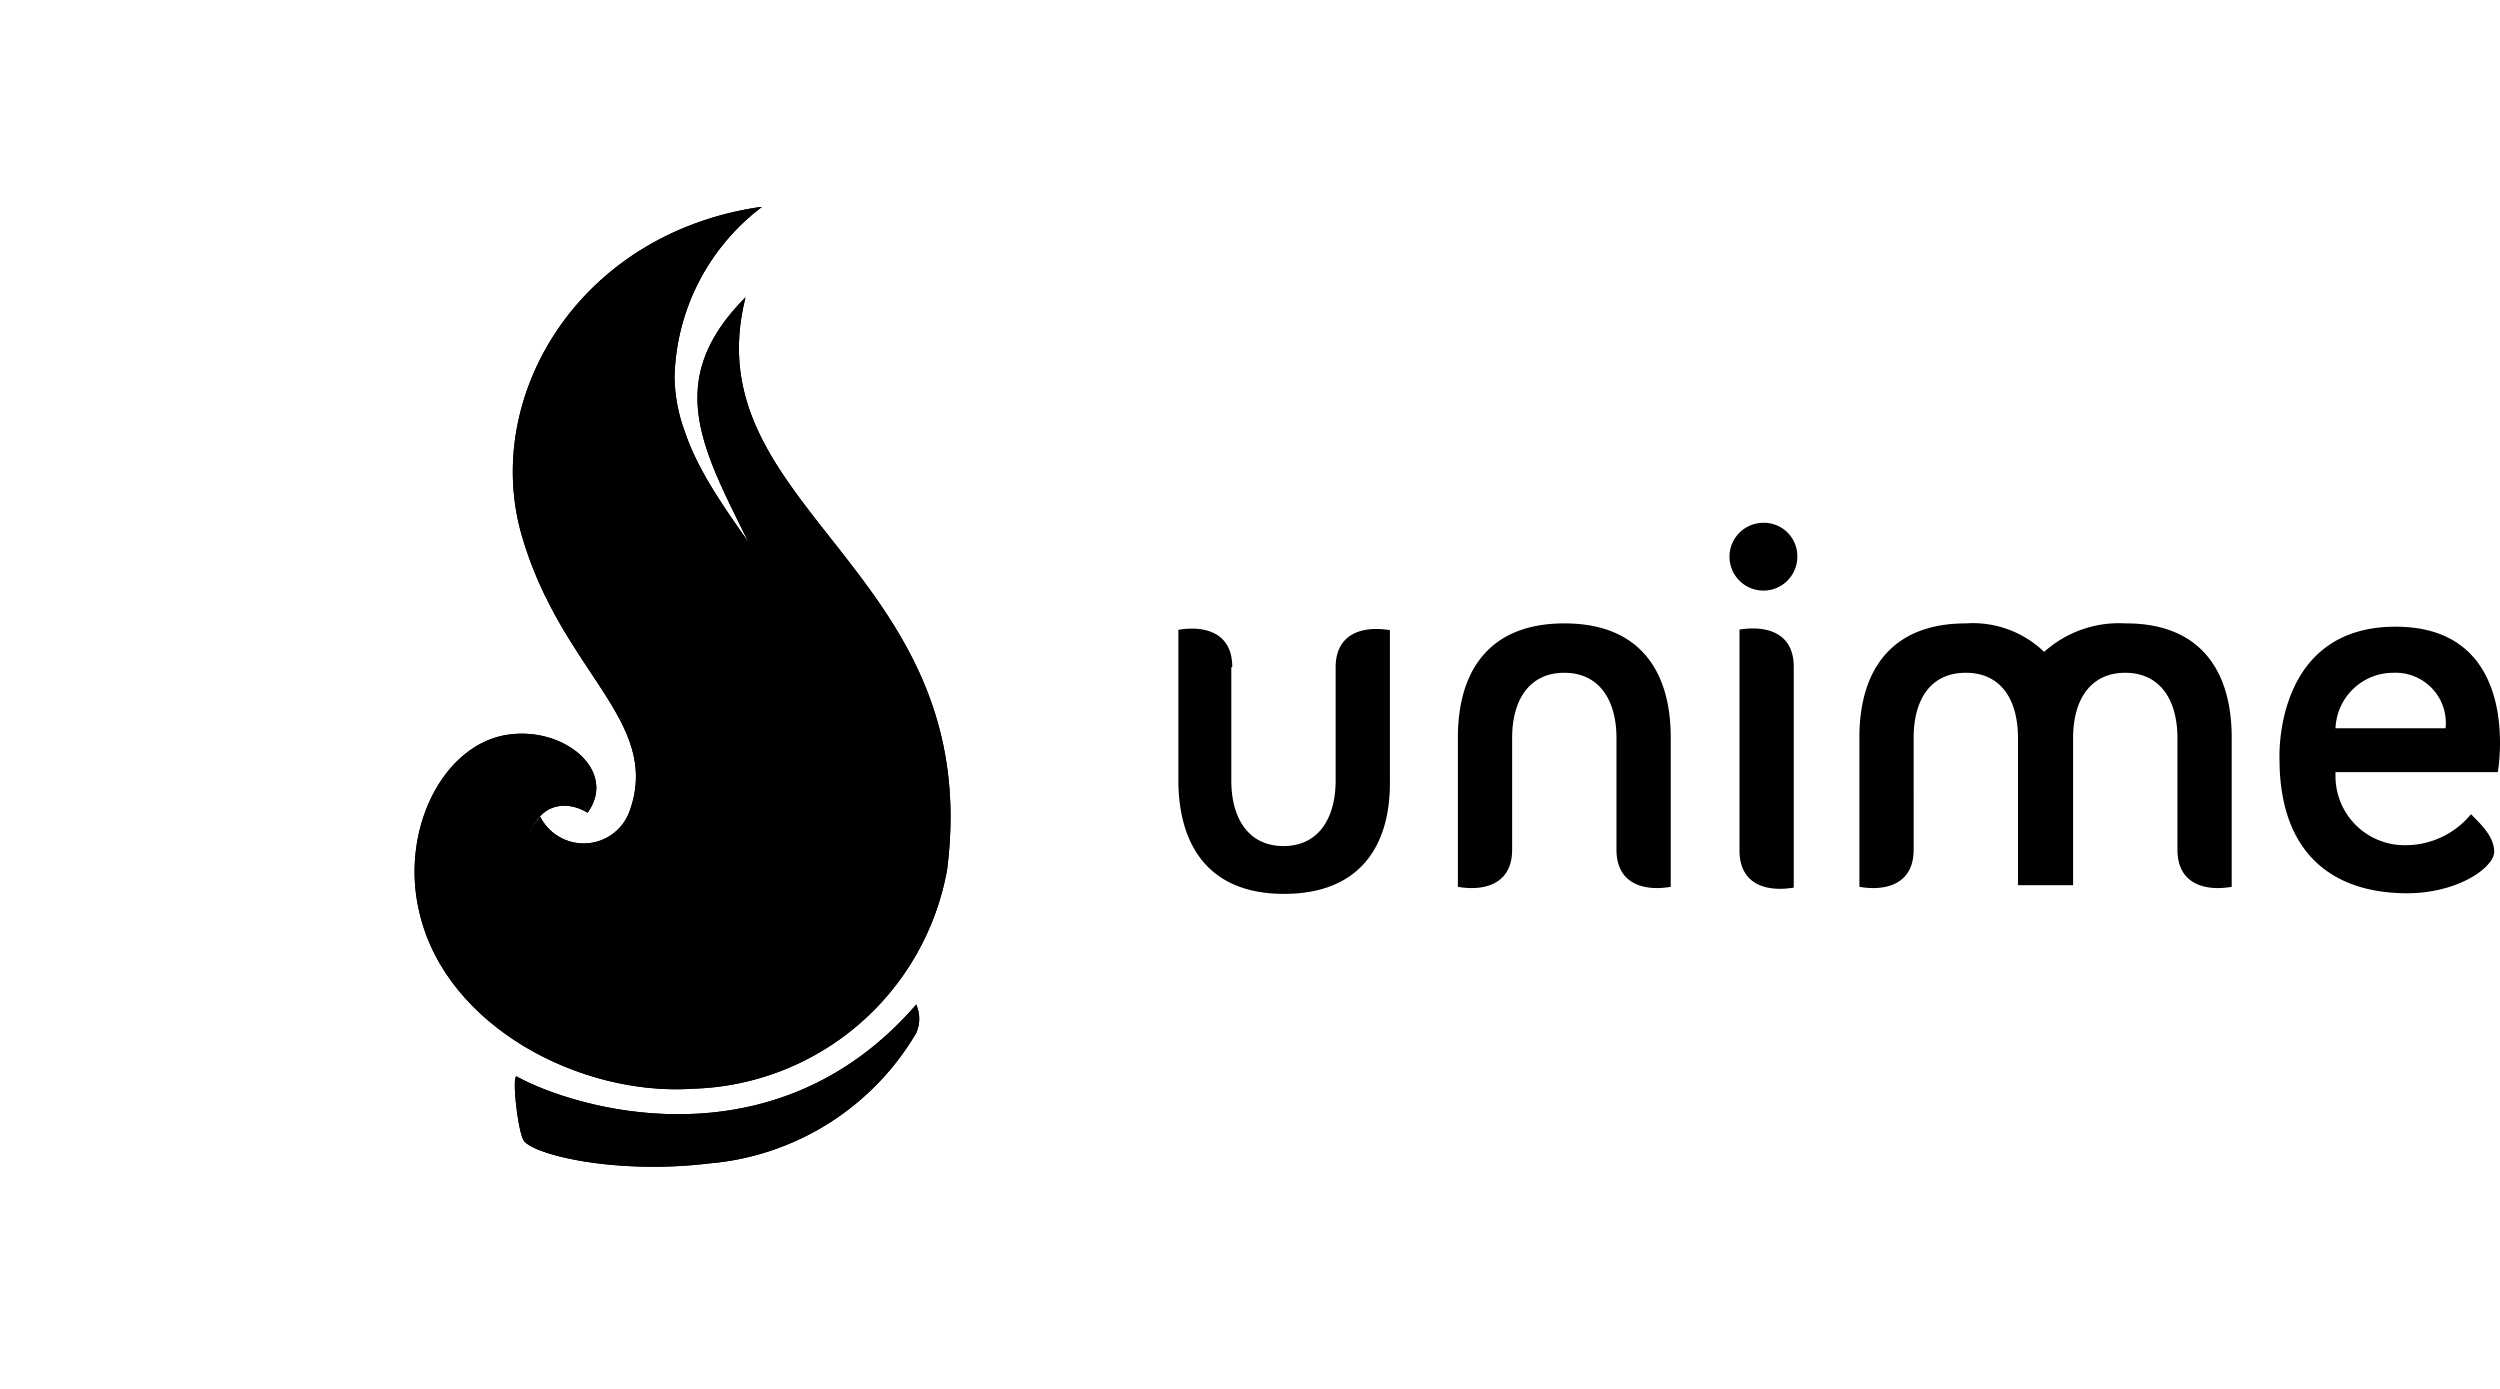 <svg xmlns="http://www.w3.org/2000/svg" xmlns:xlink="http://www.w3.org/1999/xlink" viewBox="0 0 287.54 159.77"><defs><style>.cls-1{clip-path:url(#clip-path);}.cls-2{clip-path:url(#clip-path-2);}.cls-3{clip-path:url(#clip-path-3);}</style><clipPath id="clip-path" transform="translate(47.68 23.81)"><path d="M44.14,52.67c5.32,18.76-2.48,31.28-18,31C12.93,83.37,12.34,74.88,13,72.78c1.42-4.8,5-4.31,6.9-3.11,3.45-4.76-2.55-9.86-9-9C3.31,61.64-1.83,71.74.62,81.4,3.75,94.23,19,102.27,32,101.41A30.6,30.6,0,0,0,61.25,76.23c4.42-34.5-29.38-41.39-23.18-65.85-13.21,13.28.69,23.25,6.07,42.29"/></clipPath><clipPath id="clip-path-2" transform="translate(47.68 23.81)"><path d="M11.76,100c-.56-.31,0,5.58.72,7.24S22.83,111.34,33.9,110A30.62,30.62,0,0,0,57.7,95a4,4,0,0,0,0-3.27c-16.45,19-39.49,11.86-45.94,8.28"/></clipPath><clipPath id="clip-path-3" transform="translate(47.68 23.81)"><path d="M39.73,0C18.72,3.1,7.79,21.94,12.31,37.7S28.35,59,24.79,69.33a5.61,5.61,0,0,1-10.34.79C9.2,76,17,85.06,27.73,87.37a14.78,14.78,0,0,0,3.45.31C41.18,87.4,55.32,78.54,49,58a5.65,5.65,0,0,0-.45-1.45,2.19,2.19,0,0,0-.17-.49C43.8,43.29,34.25,35.22,31.11,25.9a18.9,18.9,0,0,1-1.21-6.31A25.3,25.3,0,0,1,39.94,0h-.21"/></clipPath></defs><g id="Layer_2" data-name="Layer 2"><g id="Layer_3" data-name="Layer 3"><path d="M44.14,52.67c5.32,18.76-2.48,31.28-18,31C12.93,83.37,12.34,74.88,13,72.78c1.42-4.8,5-4.31,6.9-3.11,3.45-4.76-2.55-9.86-9-9C3.31,61.64-1.83,71.74.62,81.4,3.75,94.23,19,102.27,32,101.41A30.6,30.6,0,0,0,61.25,76.23c4.42-34.5-29.38-41.39-23.18-65.85-13.21,13.28.69,23.25,6.07,42.29" transform="translate(47.68 23.81)"/><g class="cls-1"><path d="M-47.68,56.3,32-23.35,111.64,56.3,32,136Z" transform="translate(47.68 23.81)"/></g><path d="M11.76,100c-.56-.31,0,5.58.72,7.24S22.83,111.34,33.9,110A30.62,30.62,0,0,0,57.7,95a4,4,0,0,0,0-3.27c-16.45,19-39.49,11.86-45.94,8.28" transform="translate(47.68 23.81)"/><g class="cls-2"><path d="M11.2,91.75H58.49v19.59H11.2Z" transform="translate(47.68 23.81)"/></g><path d="M39.73,0C18.72,3.1,7.79,21.94,12.31,37.7S28.35,59,24.79,69.33a5.61,5.61,0,0,1-10.34.79C9.2,76,17,85.06,27.73,87.37a14.78,14.78,0,0,0,3.45.31C41.18,87.4,55.32,78.54,49,58a5.65,5.65,0,0,0-.45-1.45,2.19,2.19,0,0,0-.17-.49C43.8,43.29,34.25,35.22,31.11,25.9a18.9,18.9,0,0,1-1.21-6.31A25.3,25.3,0,0,1,39.94,0h-.21" transform="translate(47.68 23.81)"/><g class="cls-3"><path d="M-36.07,43.8,31.54-23.81,99.14,43.8l-67.6,67.61Z" transform="translate(47.68 23.81)"/></g><path d="M138.24,73.92V61.08c0-4.48-2.07-7.51-6-7.51s-6,3-6,7.51V73.92c0,4-3.24,4.79-6.24,4.27V61c0-7.45,3.45-13.11,12.24-13.11S144.48,53.5,144.48,61V78.19c-3,.52-6.24-.27-6.24-4.27m17-37.6a3.9,3.9,0,1,0,3.8,4v-.1a3.84,3.84,0,0,0-3.76-3.9h0m-2.89,12.31V74c0,4,3.2,4.79,6.24,4.28V52.88c0-4-3.24-4.76-6.24-4.28M184.42,78V61.08c0-4.48-2-7.51-6-7.51s-6,3-6,7.51V73.92c0,4-3.24,4.79-6.24,4.27V61c0-7.45,3.45-13.11,12.25-13.11a11.8,11.8,0,0,1,9,3.28,12.84,12.84,0,0,1,9.31-3.28C205.53,47.84,209,53.5,209,61V78.19c-3,.52-6.24-.27-6.24-4.27V61.08c0-4.48-2.07-7.51-6-7.51s-6,3-6,7.51V78Zm36.36-13h18.83s3-16.73-11.76-16.73c-14.08,0-13.35,15.21-13.35,15.21,0,10.9,6.14,15.45,14.69,15.45,5.76,0,10-2.93,10-4.79s-1.86-3.45-2.66-4.31A9.74,9.74,0,0,1,229,73.4a7.94,7.94,0,0,1-8.06-7.81c0-.22,0-.43,0-.64m0-5a6.65,6.65,0,0,1,6.66-6.38,5.78,5.78,0,0,1,6,6.38Zm-127-7v13c0,4.48,2.06,7.55,6,7.55s6-3.07,6-7.55v-13c0-4,3.24-4.79,6.24-4.28V65.88C112.3,73.33,108.85,79,100,79S87.85,73.19,87.85,65.88V48.63c3-.51,6.2.28,6.2,4.28" transform="translate(47.68 23.81)"/></g></g></svg>